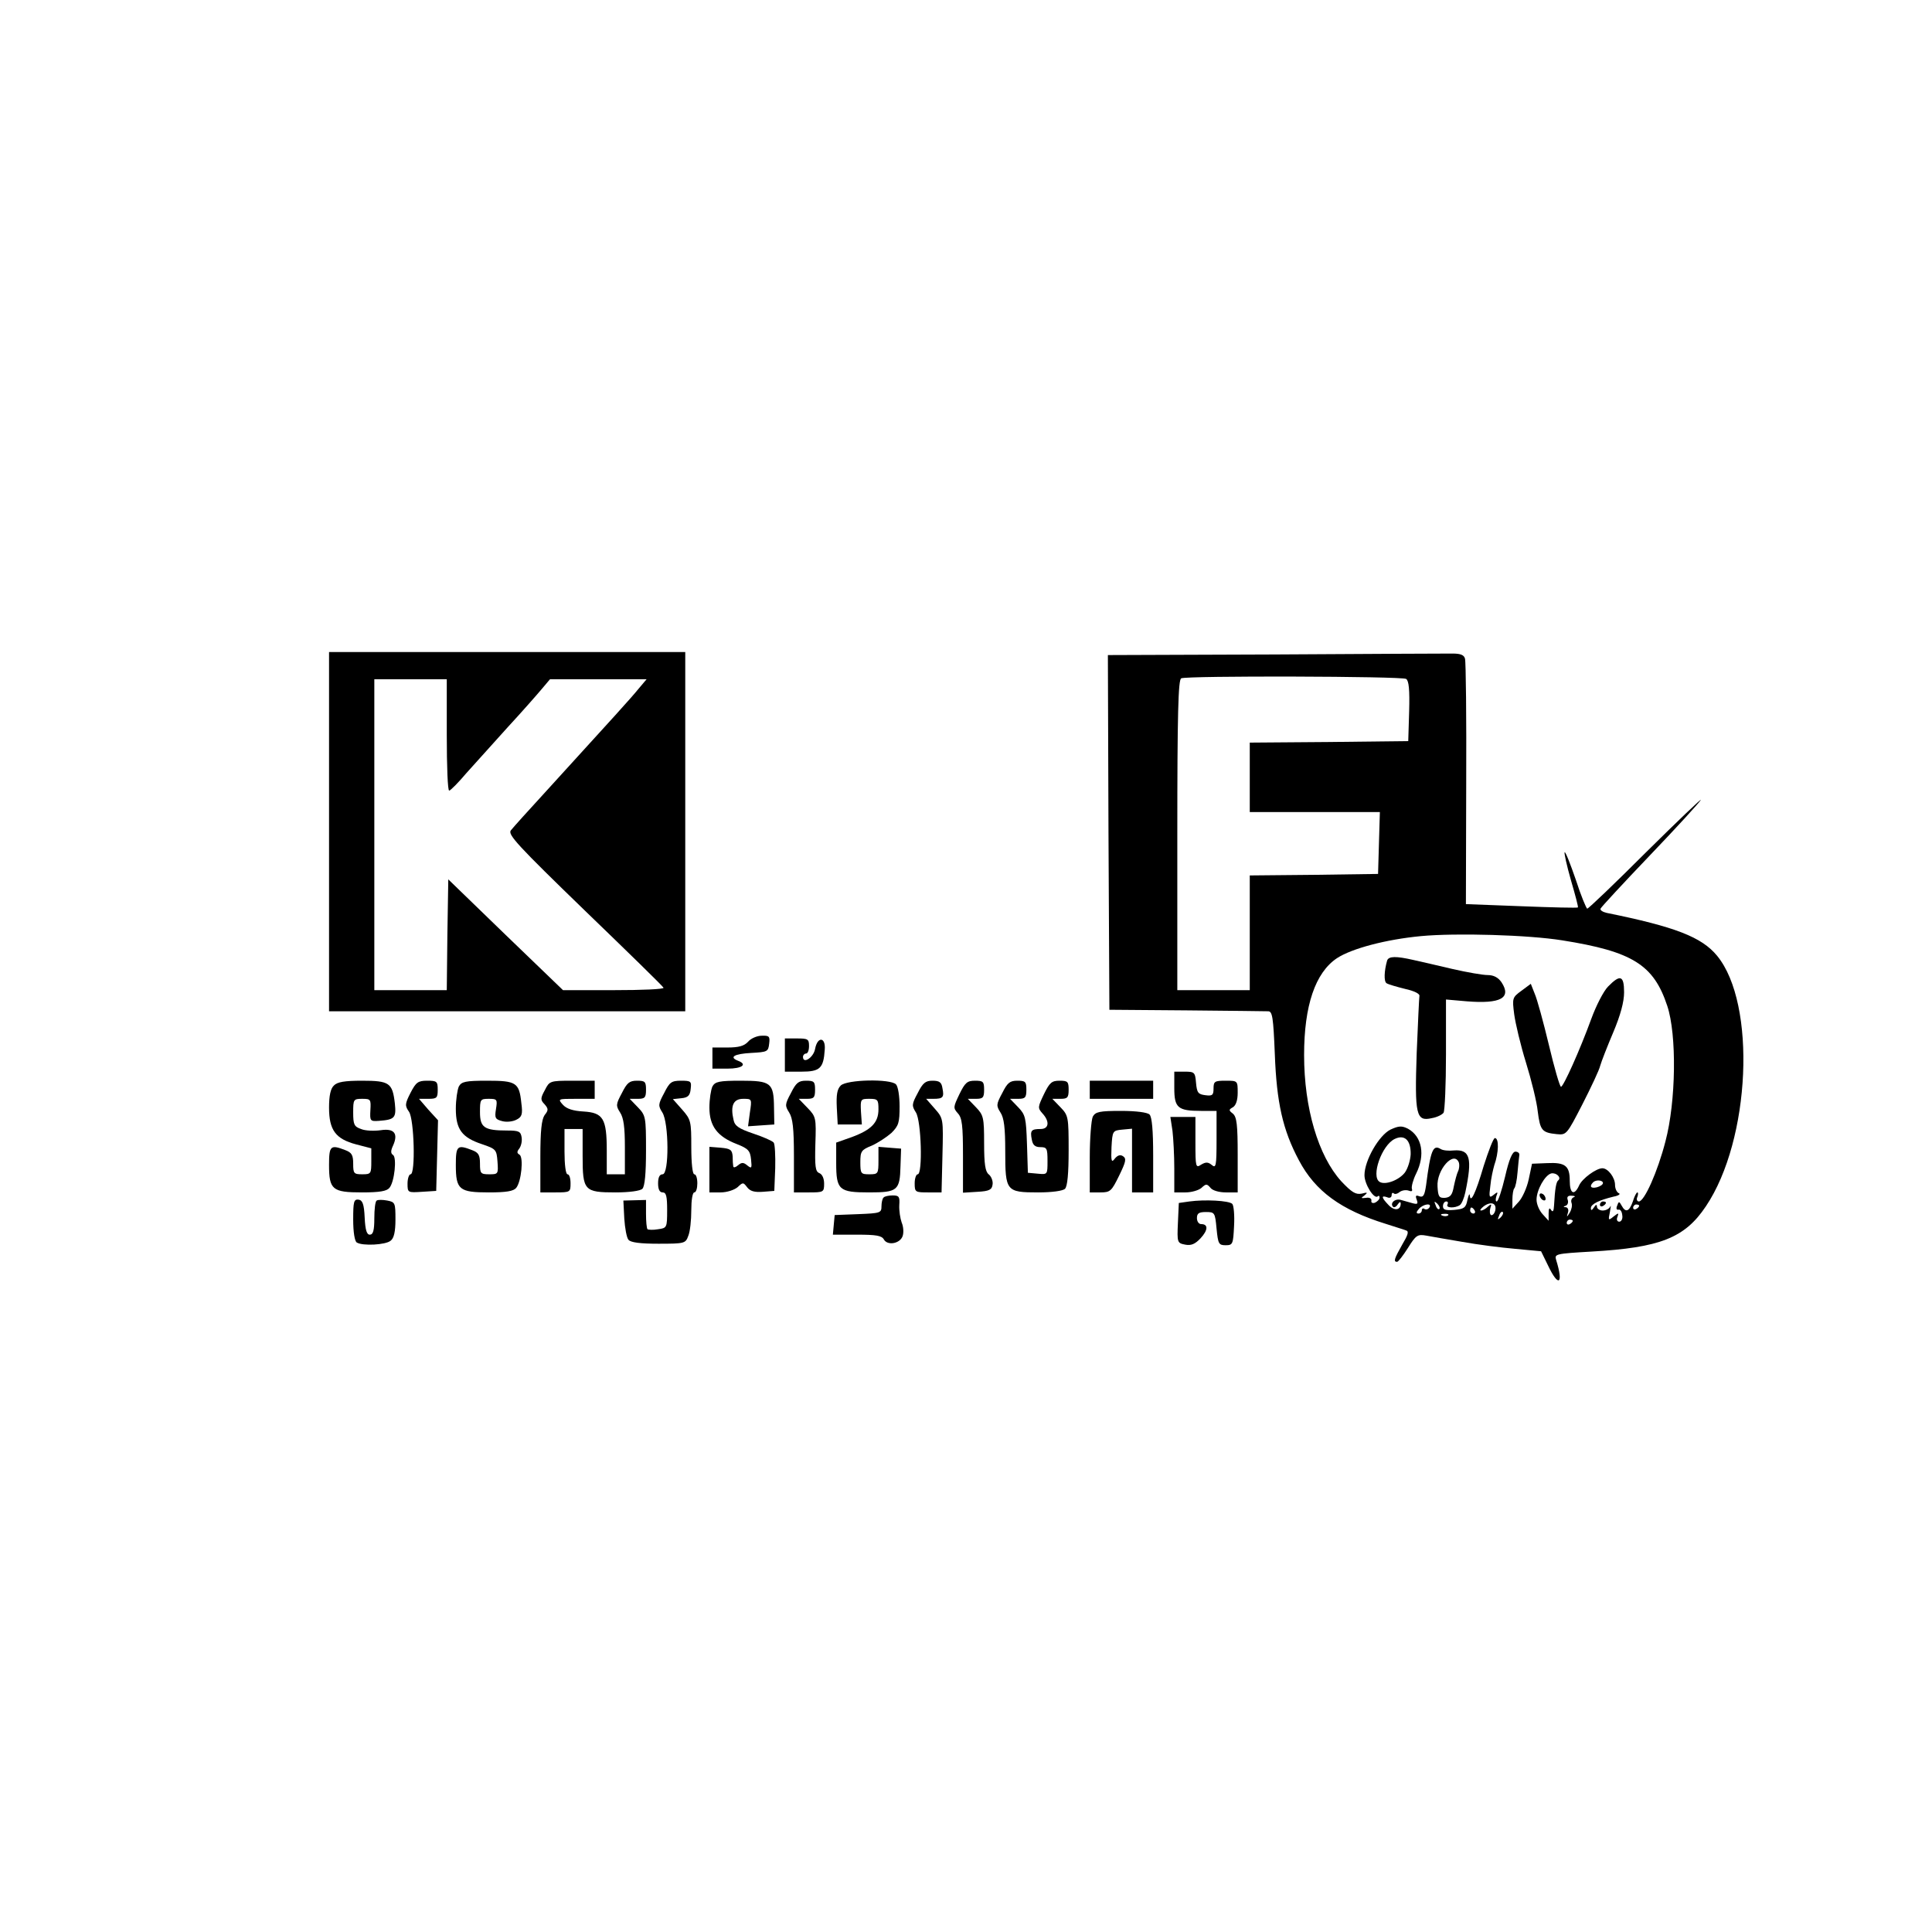 <?xml version="1.0" standalone="no"?>
<!DOCTYPE svg PUBLIC "-//W3C//DTD SVG 20010904//EN"
 "http://www.w3.org/TR/2001/REC-SVG-20010904/DTD/svg10.dtd">
<svg version="1.0" xmlns="http://www.w3.org/2000/svg"
 width="640pt" height="640pt" viewBox="0 0 640 640"
 preserveAspectRatio="xMidYMid meet">
<g transform="translate(0,640) scale(0.1,-0.1)"
fill="#000000" stroke="none">
<path d="M1090 3645 l0 -595 590 0 590 0 0 595 0 595 -590 0 -590 0 0 -595z
m390 320 c0 -102 3 -185 8 -184 4 0 30 26 57 58 28 31 89 99 136 151 48 52 99
110 114 128 l27 32 160 0 160 0 -27 -32 c-26 -32 -79 -90 -305 -338 -58 -63
-111 -122 -118 -131 -10 -14 23 -50 245 -265 142 -137 260 -252 261 -256 2 -5
-72 -8 -165 -8 l-168 0 -190 183 -190 184 -3 -184 -2 -183 -120 0 -120 0 0
515 0 515 120 0 120 0 0 -185z"/>
<path d="M4222 4232 l-552 -2 2 -588 3 -587 255 -2 c140 -1 262 -3 271 -3 14
0 17 -20 22 -142 6 -160 26 -251 80 -352 54 -102 139 -164 287 -210 30 -10 61
-19 68 -22 10 -3 6 -15 -13 -47 -26 -46 -30 -57 -17 -57 4 0 20 21 36 46 26
42 32 46 60 41 17 -3 72 -13 121 -21 50 -9 128 -19 175 -23 l85 -8 23 -47 c35
-74 52 -62 27 18 -6 20 -3 21 117 28 227 13 309 45 379 150 148 220 168 671
37 830 -51 62 -139 96 -366 142 -13 3 -22 9 -20 14 2 5 75 84 164 177 88 92
164 175 168 183 5 8 -76 -69 -180 -172 -104 -104 -192 -188 -196 -188 -3 0
-21 43 -38 96 -18 52 -34 93 -37 91 -2 -3 7 -44 21 -93 14 -48 25 -89 23 -90
-2 -2 -86 0 -187 4 l-184 7 1 398 c1 218 -1 405 -4 415 -3 12 -14 17 -41 17
-20 0 -286 -1 -590 -3z m436 -81 c9 -6 12 -35 10 -107 l-3 -99 -262 -3 -263
-2 0 -115 0 -115 215 0 216 0 -3 -102 -3 -103 -212 -3 -213 -2 0 -190 0 -190
-120 0 -120 0 0 514 c0 402 3 515 13 519 20 9 731 7 745 -2z m517 -866 c233
-37 303 -81 348 -217 32 -96 29 -317 -6 -449 -26 -101 -70 -199 -88 -199 -6 0
-9 7 -5 15 3 8 3 15 0 15 -3 0 -10 -13 -15 -30 -12 -34 -24 -38 -37 -14 -8 15
-10 15 -15 0 -4 -9 -2 -15 5 -13 6 1 11 -7 12 -19 2 -11 -3 -21 -10 -21 -7 0
-10 7 -6 16 5 14 4 14 -13 1 -17 -14 -18 -13 -12 15 3 17 4 24 1 18 -3 -7 -14
-13 -25 -13 -10 0 -19 6 -19 13 0 8 -4 7 -10 -3 -7 -10 -10 -11 -10 -2 0 13
26 26 75 38 17 3 24 9 18 11 -7 3 -13 15 -13 28 0 24 -23 55 -42 55 -20 0 -67
-34 -77 -57 -16 -35 -31 -28 -31 16 0 49 -15 61 -75 58 l-50 -2 -11 -52 c-6
-28 -21 -61 -33 -74 l-21 -23 0 30 c0 17 3 34 6 37 4 4 9 27 11 53 2 25 5 51
6 58 1 6 -5 11 -13 11 -10 0 -21 -25 -34 -82 -11 -46 -23 -83 -28 -83 -4 0 -4
8 -1 18 6 14 4 15 -9 4 -15 -12 -16 -8 -11 30 2 24 9 54 13 68 15 42 16 90 2
90 -5 0 -21 -42 -37 -92 -27 -92 -44 -126 -46 -98 -1 8 -4 2 -8 -15 -5 -26
-11 -30 -44 -33 -28 -2 -37 0 -37 12 0 9 5 16 11 16 5 0 7 -4 4 -10 -7 -12 25
-13 41 -2 6 4 14 23 18 42 24 114 16 143 -38 139 -17 -2 -37 0 -44 5 -25 15
-33 -4 -48 -121 -5 -33 -9 -40 -22 -36 -12 5 -14 2 -9 -11 5 -14 3 -16 -13
-12 -11 3 -29 8 -39 11 -20 6 -38 -11 -26 -23 3 -3 10 0 15 8 6 9 10 10 10 3
0 -23 -22 -25 -41 -4 -23 24 -24 32 -4 25 8 -4 15 -1 15 7 0 7 3 9 7 6 3 -4
12 -2 19 4 8 6 21 8 30 5 10 -4 14 -2 11 6 -2 7 4 30 14 50 31 62 20 123 -27
149 -20 10 -30 10 -58 -3 -38 -19 -86 -102 -86 -151 0 -30 32 -81 44 -70 3 3
6 2 6 -4 0 -6 -7 -13 -15 -17 -8 -3 -14 0 -12 7 1 7 -7 11 -18 9 -17 -2 -18
-1 -5 8 12 10 10 11 -9 6 -20 -4 -33 4 -68 41 -76 84 -123 242 -123 418 0 164
37 273 109 321 49 32 162 62 278 73 117 11 356 4 468 -14z m-502 -709 c-1 -19
-9 -46 -19 -60 -19 -25 -65 -43 -84 -31 -29 18 7 121 50 142 33 16 54 -4 53
-51z m160 -28 c2 -7 1 -20 -3 -28 -4 -8 -10 -31 -14 -50 -5 -28 -11 -36 -29
-38 -20 -1 -23 4 -25 37 -4 56 55 122 71 79z m329 -58 c-7 -5 -11 -28 -14 -83
-1 -19 -4 -24 -10 -15 -5 9 -8 5 -8 -11 l0 -25 -20 22 c-11 12 -20 33 -20 48
0 32 28 82 49 87 17 3 34 -14 23 -23z m148 -9 c0 -5 -9 -11 -20 -14 -20 -5
-26 3 -13 16 9 10 33 8 33 -2z m-97 -47 c-7 -3 -10 -11 -7 -19 3 -8 0 -22 -6
-32 -10 -16 -11 -16 -6 0 3 9 0 17 -7 18 -9 0 -9 2 0 5 7 3 9 12 6 20 -3 9 1
14 13 13 11 0 14 -3 7 -5z m-445 -39 c-3 -3 -9 2 -12 12 -6 14 -5 15 5 6 7 -7
10 -15 7 -18z m185 -6 c-3 -10 -9 -16 -14 -14 -4 3 -5 13 -2 23 5 14 3 15 -8
5 -7 -7 -17 -13 -23 -13 -5 0 -1 6 9 14 25 18 44 10 38 -15z m-218 11 c-4 -6
-11 -8 -16 -5 -5 4 -9 1 -9 -4 0 -6 -5 -11 -11 -11 -8 0 -8 5 1 15 14 17 45
21 35 5z m695 6 c0 -3 -4 -8 -10 -11 -5 -3 -10 -1 -10 4 0 6 5 11 10 11 6 0
10 -2 10 -4z m-545 -16 c3 -5 1 -10 -4 -10 -6 0 -11 5 -11 10 0 6 2 10 4 10 3
0 8 -4 11 -10z m86 -23 c-10 -9 -11 -8 -5 6 3 10 9 15 12 12 3 -3 0 -11 -7
-18z m-174 7 c-3 -3 -12 -4 -19 -1 -8 3 -5 6 6 6 11 1 17 -2 13 -5z m413 -18
c0 -3 -4 -8 -10 -11 -5 -3 -10 -1 -10 4 0 6 5 11 10 11 6 0 10 -2 10 -4z"/>
<path d="M4595 3218 c-10 -35 -11 -69 -2 -75 6 -4 34 -12 62 -19 28 -6 49 -16
47 -23 -1 -6 -5 -91 -9 -189 -7 -206 -2 -228 50 -216 18 3 35 12 39 18 4 6 8
93 8 193 l0 182 69 -6 c112 -9 149 11 115 63 -11 16 -26 24 -46 24 -16 0 -68
9 -116 20 -48 11 -106 25 -130 30 -57 13 -82 13 -87 -2z"/>
<path d="M5327 3132 c-15 -15 -40 -64 -56 -108 -38 -104 -92 -224 -100 -224
-4 0 -22 62 -40 138 -18 75 -39 152 -47 170 l-13 33 -31 -23 c-30 -22 -31 -24
-24 -78 4 -30 21 -102 39 -160 18 -58 36 -131 39 -162 8 -63 14 -70 63 -75 32
-3 33 -2 85 99 29 57 56 114 59 128 4 14 23 63 43 110 24 57 36 101 36 133 0
56 -13 60 -53 19z"/>
<path d="M5300 2409 c0 -5 5 -7 10 -4 6 3 10 8 10 11 0 2 -4 4 -10 4 -5 0 -10
-5 -10 -11z"/>
<path d="M5100 2441 c0 -5 5 -13 10 -16 6 -3 10 -2 10 4 0 5 -4 13 -10 16 -5
3 -10 2 -10 -4z"/>
<path d="M2478 2949 c-13 -14 -31 -19 -68 -19 l-50 0 0 -35 0 -35 50 0 c48 0
67 14 35 26 -31 12 -13 23 43 26 54 3 57 4 60 31 3 24 0 27 -25 26 -15 0 -36
-9 -45 -20z"/>
<path d="M2600 2905 l0 -55 55 0 c61 0 73 11 77 72 4 43 -24 46 -32 3 -5 -28
-40 -51 -40 -26 0 6 5 11 10 11 6 0 10 11 10 25 0 23 -4 25 -40 25 l-40 0 0
-55z"/>
<path d="M3890 2795 c0 -65 12 -75 89 -75 l51 0 0 -96 c0 -87 -2 -95 -16 -83
-12 10 -20 10 -35 1 -18 -12 -19 -8 -19 73 l0 85 -41 0 -42 0 7 -46 c3 -26 6
-82 6 -125 l0 -79 37 0 c20 0 44 7 53 15 15 14 18 14 30 0 7 -9 29 -15 51 -15
l39 0 0 124 c0 100 -3 126 -16 137 -14 11 -14 13 0 21 10 6 16 23 16 48 0 40
0 40 -40 40 -36 0 -40 -2 -40 -26 0 -22 -4 -25 -27 -22 -24 3 -28 8 -31 41 -3
35 -5 37 -38 37 l-34 0 0 -55z"/>
<path d="M1106 2804 c-11 -10 -16 -34 -16 -73 0 -75 22 -104 90 -122 l50 -13
0 -43 c0 -41 -1 -43 -30 -43 -28 0 -30 3 -30 35 0 29 -5 37 -26 45 -49 19 -54
15 -54 -49 0 -82 11 -91 109 -91 58 0 82 4 91 15 17 20 25 101 12 109 -8 5 -8
14 0 31 18 40 4 58 -41 51 -22 -3 -51 -2 -65 4 -23 8 -26 15 -26 55 0 43 1 45
30 45 28 0 29 -2 27 -37 -2 -36 -1 -38 28 -36 53 4 58 10 53 58 -8 68 -18 75
-109 75 -57 0 -82 -4 -93 -16z"/>
<path d="M1360 2780 c-19 -37 -19 -43 -5 -63 17 -25 22 -207 5 -207 -5 0 -10
-14 -10 -31 0 -30 1 -30 48 -27 l47 3 3 117 3 117 -32 35 -31 36 31 0 c28 0
31 3 31 30 0 28 -3 30 -35 30 -30 0 -37 -5 -55 -40z"/>
<path d="M1520 2801 c-5 -11 -10 -44 -10 -74 0 -68 20 -95 86 -117 47 -16 49
-18 52 -58 3 -41 2 -42 -27 -42 -29 0 -31 3 -31 35 0 29 -5 37 -26 45 -49 19
-54 15 -54 -49 0 -82 11 -91 109 -91 58 0 82 4 91 15 17 21 25 101 11 110 -9
5 -9 10 -1 20 6 8 10 24 8 37 -3 20 -9 23 -48 23 -76 0 -90 10 -90 61 0 42 1
44 29 44 28 0 29 -2 24 -34 -5 -30 -2 -34 21 -40 15 -4 36 -1 47 5 18 9 21 18
16 55 -7 68 -17 74 -113 74 -72 0 -85 -3 -94 -19z"/>
<path d="M1805 2789 c-15 -27 -15 -33 -1 -47 13 -15 13 -20 0 -36 -10 -15 -14
-52 -14 -138 l0 -118 50 0 c49 0 50 1 50 30 0 17 -4 30 -10 30 -6 0 -10 32
-10 75 l0 75 30 0 30 0 0 -89 c0 -115 5 -121 109 -121 46 0 82 5 89 12 8 8 12
51 12 127 0 111 -1 116 -27 143 l-27 28 27 0 c23 0 27 4 27 30 0 27 -3 30 -30
30 -25 0 -33 -7 -50 -41 -20 -37 -20 -42 -6 -64 12 -18 16 -50 16 -115 l0 -90
-30 0 -30 0 0 78 c0 107 -12 126 -77 130 -35 2 -56 9 -68 22 -18 20 -17 20 43
20 l62 0 0 30 0 30 -75 0 c-73 0 -75 -1 -90 -31z"/>
<path d="M2200 2779 c-20 -37 -20 -42 -6 -64 22 -34 23 -205 1 -205 -10 0 -15
-10 -15 -30 0 -20 5 -30 15 -30 12 0 15 -13 15 -59 0 -58 -1 -59 -30 -63 -17
-3 -32 -2 -35 0 -3 3 -5 26 -5 51 l0 46 -37 -1 -38 -1 3 -59 c2 -32 8 -65 14
-71 7 -9 40 -13 99 -13 87 0 90 1 99 26 6 14 10 52 10 85 0 33 4 59 10 59 6 0
10 14 10 30 0 17 -4 30 -10 30 -6 0 -10 37 -10 90 0 85 -1 91 -30 124 l-31 35
28 3 c22 2 29 9 31 31 3 25 1 27 -32 27 -32 0 -38 -5 -56 -41z"/>
<path d="M2360 2801 c-5 -11 -10 -42 -10 -70 0 -61 26 -96 91 -121 38 -15 44
-22 47 -51 3 -29 2 -31 -12 -20 -13 11 -19 11 -31 1 -8 -7 -15 -9 -16 -4 -1 5
-2 20 -2 34 -2 21 -7 25 -39 28 l-38 3 0 -75 0 -76 37 0 c21 0 45 8 56 17 18
17 19 17 32 0 10 -13 24 -17 52 -15 l38 3 3 75 c1 41 -1 80 -5 85 -5 6 -35 19
-68 30 -47 16 -61 25 -65 45 -11 47 -1 70 32 70 29 0 29 0 22 -46 l-6 -45 43
3 44 3 -1 57 c-1 81 -10 88 -110 88 -72 0 -85 -3 -94 -19z"/>
<path d="M2620 2779 c-20 -37 -20 -42 -6 -64 12 -19 16 -52 16 -145 l0 -120
50 0 c48 0 50 1 50 29 0 17 -6 31 -16 35 -13 5 -15 22 -13 96 3 87 2 91 -26
120 l-29 30 27 0 c23 0 27 4 27 30 0 27 -3 30 -30 30 -25 0 -33 -7 -50 -41z"/>
<path d="M2785 2804 c-12 -12 -15 -31 -13 -73 l3 -56 40 0 40 0 -3 43 c-2 41
-1 42 28 42 28 0 30 -3 30 -35 0 -44 -24 -68 -89 -92 l-51 -18 0 -67 c0 -90 9
-98 109 -98 94 0 102 6 104 87 l2 58 -38 3 -37 3 0 -45 c0 -44 -1 -46 -30 -46
-28 0 -30 2 -30 40 0 36 3 41 38 55 20 9 49 28 65 42 24 24 27 34 27 88 0 34
-5 66 -12 73 -19 19 -163 16 -183 -4z"/>
<path d="M3040 2779 c-20 -37 -20 -42 -6 -64 18 -28 23 -205 6 -205 -5 0 -10
-13 -10 -30 0 -29 2 -30 44 -30 l45 0 3 123 c3 122 3 122 -26 155 l-28 32 24
0 c32 0 36 5 30 35 -3 20 -10 25 -33 25 -23 0 -32 -7 -49 -41z"/>
<path d="M3178 2775 c-20 -42 -21 -45 -5 -63 14 -15 17 -40 17 -141 l0 -122
48 3 c39 2 48 7 50 24 2 11 -4 27 -13 34 -11 9 -15 33 -15 103 0 85 -2 93 -27
119 l-27 28 27 0 c23 0 27 4 27 30 0 27 -3 30 -30 30 -26 0 -33 -6 -52 -45z"/>
<path d="M3320 2779 c-20 -37 -20 -42 -6 -64 12 -18 16 -51 16 -129 0 -132 3
-136 109 -136 46 0 82 5 89 12 8 8 12 51 12 127 0 111 -1 116 -27 143 l-27 28
27 0 c23 0 27 4 27 30 0 27 -3 30 -30 30 -26 0 -33 -6 -52 -45 -20 -42 -21
-45 -5 -63 25 -27 22 -52 -6 -52 -31 0 -35 -5 -29 -35 3 -18 11 -25 28 -25 22
0 24 -4 24 -46 0 -45 0 -45 -32 -42 l-33 3 -3 95 c-3 87 -5 97 -29 122 l-27
28 27 0 c23 0 27 4 27 30 0 27 -3 30 -30 30 -25 0 -33 -7 -50 -41z"/>
<path d="M3610 2790 l0 -30 105 0 105 0 0 30 0 30 -105 0 -105 0 0 -30z"/>
<path d="M3620 2701 c-5 -11 -10 -72 -10 -135 l0 -116 35 0 c33 0 37 4 62 55
23 47 25 57 13 65 -9 6 -18 3 -27 -8 -11 -15 -13 -9 -11 38 3 54 4 55 36 58
l32 3 0 -105 0 -106 35 0 35 0 0 123 c0 82 -4 127 -12 135 -7 7 -44 12 -95 12
-71 0 -84 -3 -93 -19z"/>
<path d="M2927 2433 c-4 -3 -7 -17 -7 -29 0 -22 -4 -23 -77 -26 l-78 -3 -3
-32 -3 -33 80 0 c63 0 82 -3 89 -16 12 -21 53 -14 62 11 4 11 3 31 -3 45 -5
14 -9 40 -8 58 2 28 -1 32 -22 32 -13 0 -27 -3 -30 -7z"/>
<path d="M1170 2360 c0 -42 5 -72 12 -76 19 -12 96 -8 112 6 11 8 16 30 16 70
0 55 -1 58 -27 63 -16 3 -31 3 -35 0 -5 -2 -8 -29 -8 -59 0 -40 -4 -54 -15
-54 -10 0 -15 15 -17 57 -2 44 -7 57 -20 59 -16 2 -18 -7 -18 -66z"/>
<path d="M3940 2420 l-35 -5 -3 -66 c-3 -65 -2 -67 24 -72 20 -4 33 2 51 21
25 27 26 47 2 47 -8 0 -14 9 -14 20 0 16 7 20 30 20 29 0 30 -2 35 -55 5 -50
7 -55 30 -55 24 0 25 4 28 64 2 35 -1 68 -6 73 -11 11 -91 15 -142 8z"/>
</g>
</svg>
